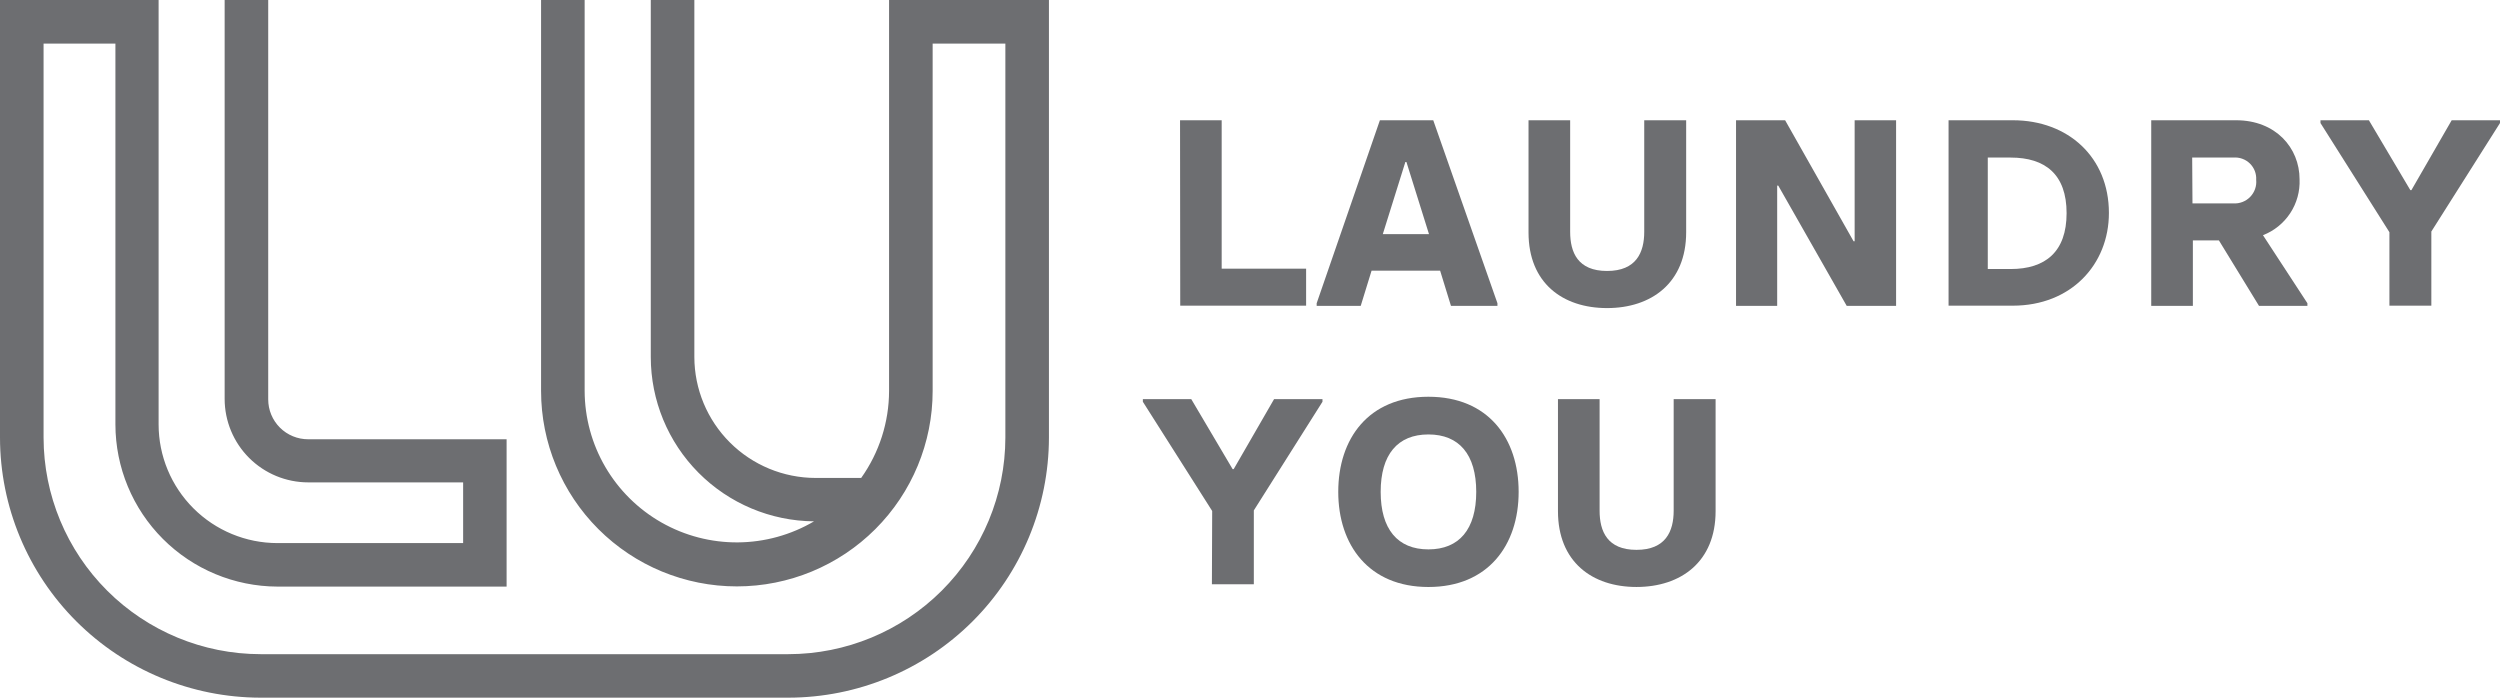 <svg width="301" height="84" viewBox="0 0 301 84" fill="none" xmlns="http://www.w3.org/2000/svg">
<g clip-path="url(#clip0)">
<path d="M112.291 -0.001H107.044V47.068C107.038 50.823 105.865 54.483 103.687 57.544H98.196C94.328 57.541 90.619 56.006 87.883 53.276C85.146 50.547 83.606 46.845 83.6 42.983V-0.082H78.354V42.983C78.354 48.203 80.419 53.211 84.101 56.917C87.782 60.623 92.781 62.727 98.01 62.77C95.231 64.405 92.07 65.279 88.845 65.304C85.62 65.328 82.446 64.502 79.643 62.909C76.841 61.315 74.51 59.011 72.885 56.23C71.26 53.449 70.4 50.288 70.391 47.068V-0.001H65.145V47.068C65.145 53.31 67.629 59.296 72.05 63.71C76.47 68.123 82.466 70.603 88.718 70.603C94.97 70.603 100.966 68.123 105.386 63.71C109.807 59.296 112.291 53.31 112.291 47.068V5.249H121.046V52.69C121.037 59.604 118.281 66.232 113.383 71.12C108.485 76.007 101.845 78.756 94.92 78.762H31.372C24.447 78.756 17.807 76.007 12.909 71.12C8.011 66.232 5.255 59.604 5.246 52.69V5.249H13.896V51.107C13.903 56.274 15.958 61.228 19.613 64.886C23.268 68.544 28.225 70.608 33.4 70.626H60.995V52.888H37.108C36.476 52.889 35.85 52.767 35.266 52.526C34.682 52.286 34.151 51.933 33.704 51.487C33.257 51.042 32.902 50.513 32.66 49.93C32.417 49.348 32.293 48.723 32.293 48.093V-0.001H27.047V48.034C27.05 50.697 28.111 53.251 29.997 55.134C31.883 57.017 34.44 58.076 37.108 58.079H55.761V65.388H33.4C29.608 65.385 25.971 63.88 23.289 61.202C20.607 58.525 19.099 54.894 19.096 51.107V-0.001H0V52.69C0.012 60.992 3.322 68.95 9.203 74.82C15.084 80.689 23.056 83.99 31.372 83.999H94.92C103.236 83.99 111.208 80.689 117.089 74.82C122.97 68.95 126.28 60.992 126.292 52.69V-0.001H112.291Z" fill="#6D6E71"/>
<path d="M142.077 14.479H147.09V32.345H157.256V36.803H142.1L142.077 14.479Z" fill="#6D6E71"/>
<path d="M180.292 36.511V36.826H174.696L173.391 32.589H165.137L163.831 36.826H158.527V36.511L166.139 14.479H172.563L180.292 36.511ZM172.05 28.189L169.334 19.507H169.205L166.489 28.189H172.05Z" fill="#6D6E71"/>
<path d="M184.034 27.992V14.479H189.047V27.91C189.047 30.389 189.968 32.624 193.489 32.624C197.01 32.624 197.966 30.389 197.966 27.91V14.479H203.014V27.968C203.014 34.056 198.829 37.093 193.489 37.093C188.15 37.093 184.034 34.079 184.034 27.992Z" fill="#6D6E71"/>
<path d="M209.018 14.479H214.928L223.171 29.051H223.299V14.479H228.289V36.826H222.343L214.101 22.347H213.972V36.826H209.018V14.479Z" fill="#6D6E71"/>
<path d="M234.607 14.479H242.348C249.017 14.479 253.913 18.948 253.913 25.64C253.913 31.856 249.343 36.803 242.348 36.803H234.607V14.479ZM242.08 32.391C246.265 32.391 248.818 30.319 248.818 25.664C248.818 21.008 246.265 18.971 242.08 18.971H239.329V32.391H242.08Z" fill="#6D6E71"/>
<path d="M277.812 36.511V36.826H271.983L267.157 28.946H264.021V36.826H259.008V14.479H269.232C273.988 14.479 276.868 17.796 276.868 21.59C276.929 23.03 276.537 24.454 275.747 25.66C274.956 26.867 273.807 27.796 272.461 28.317L277.812 36.511ZM263.974 24.488H268.894C269.269 24.512 269.645 24.454 269.996 24.318C270.347 24.183 270.664 23.972 270.926 23.702C271.187 23.432 271.387 23.109 271.511 22.754C271.636 22.399 271.681 22.022 271.645 21.648C271.666 21.285 271.609 20.922 271.477 20.582C271.346 20.243 271.143 19.936 270.882 19.682C270.621 19.428 270.308 19.234 269.965 19.111C269.622 18.988 269.257 18.941 268.894 18.971H263.939L263.974 24.488Z" fill="#6D6E71"/>
<path d="M287.686 27.957L279.386 14.816V14.479H285.215L290.205 22.894H290.333L295.183 14.479H301.012V14.793L292.734 27.875V36.803H287.686V27.957Z" fill="#6D6E71"/>
<path d="M145.947 61.523L137.6 48.371V48.057H143.429L148.407 56.483H148.536L153.397 48.057H159.226V48.371L150.961 61.453V70.346H145.913L145.947 61.523Z" fill="#6D6E71"/>
<path d="M161.126 59.221C161.126 52.807 164.764 47.768 171.98 47.768C179.196 47.768 182.845 52.807 182.845 59.221C182.845 65.634 179.173 70.674 171.98 70.674C164.787 70.674 161.126 65.599 161.126 59.221ZM177.739 59.221C177.739 54.728 175.687 52.307 171.98 52.307C168.273 52.307 166.233 54.728 166.233 59.221C166.233 63.713 168.273 66.146 171.98 66.146C175.687 66.146 177.739 63.725 177.739 59.221Z" fill="#6D6E71"/>
<path d="M187.579 61.547V48.057H192.592V61.488C192.592 63.979 193.524 66.202 197.033 66.202C200.542 66.202 201.51 63.979 201.51 61.488V48.057H206.558V61.547C206.558 67.645 202.373 70.672 197.033 70.672C191.694 70.672 187.579 67.645 187.579 61.547Z" fill="#6D6E71"/>
</g>
<defs>
<clipPath id="clip0">
<rect width="301" height="84" fill="white"/>
</clipPath>
</defs>
</svg>
